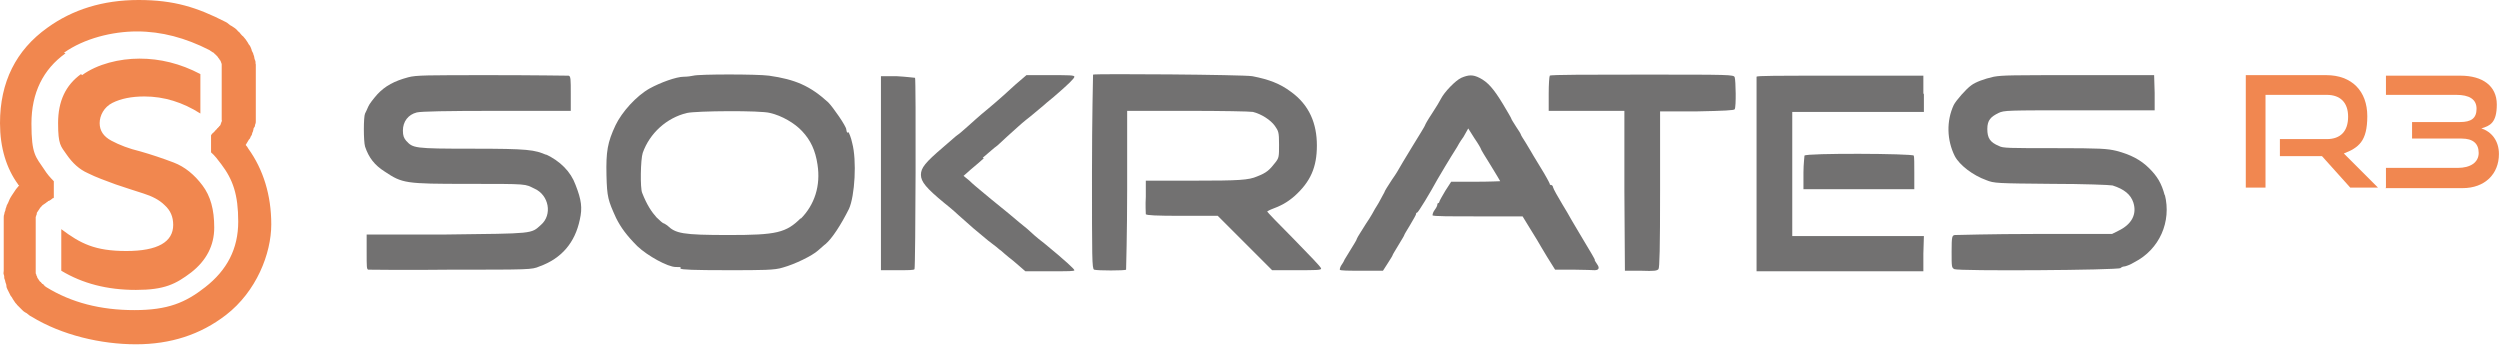 <?xml version="1.0" encoding="UTF-8"?>
<svg id="Ebene_1" xmlns="http://www.w3.org/2000/svg" width="469.1" height="65.1" version="1.1" viewBox="0 0 469.1 65.1">
  <!-- Generator: Adobe Illustrator 29.8.1, SVG Export Plug-In . SVG Version: 2.1.1 Build 2)  -->
  <path d="M8.9,5.2C13.6,1.8,19.3,0,26,0s11,1.4,16.3,4.1c.2.1.4.2.6.4s.4.3.6.4c.2.1.4.3.6.4.2.2.4.3.5.5.2.2.4.3.5.5.2.2.3.4.5.5.2.2.3.4.5.6.1.2.3.4.4.6.1.2.2.4.4.6.1.2.2.4.3.7,0,.2.2.5.3.7,0,.2.2.5.2.7,0,.2.1.5.2.7s0,.5.1.7c0,.2,0,.5,0,.7,0,.2,0,.5,0,.7v7.4c0,.2,0,.4,0,.6,0,.2,0,.4,0,.6,0,.2,0,.4,0,.6,0,.2,0,.4-.1.6s0,.4-.2.6-.1.4-.2.6c0,.2-.2.4-.2.6,0,.2-.2.4-.3.6,0,.2-.2.4-.3.5l-.3.5c-.1.2-.2.3-.3.5.2.2.4.5.5.7,2.8,3.9,4.3,8.7,4.3,14.2s-2.8,12.6-8.5,17c-4.8,3.7-10.4,5.5-16.9,5.5s-13.9-1.7-19.6-5.2c-.2-.1-.4-.2-.6-.4s-.4-.3-.6-.4c-.2-.1-.4-.3-.5-.4-.2-.2-.3-.3-.5-.5-.2-.2-.3-.3-.5-.5-.1-.2-.3-.3-.4-.5-.1-.2-.3-.4-.4-.6-.1-.2-.2-.4-.4-.6-.1-.2-.2-.4-.3-.6-.1-.2-.2-.4-.3-.6s-.2-.4-.2-.7c0-.2-.1-.4-.2-.7,0-.2-.1-.4-.2-.7,0-.2,0-.5-.1-.7s0-.5,0-.7,0-.5,0-.7v-7.8c0-.2,0-.5,0-.7,0-.2,0-.5,0-.7s0-.5.1-.7c0-.2.1-.5.2-.7,0-.2.1-.5.2-.7,0-.2.2-.5.3-.7.1-.2.2-.5.3-.7.1-.2.2-.4.4-.7.1-.2.3-.4.4-.6s.3-.4.4-.6c.2-.2.3-.4.5-.6,0,0,0,0,.1,0,0-.1-.2-.2-.2-.3C1.2,31.6,0,27.7,0,23.1,0,15.4,3,9.4,8.9,5.2h0ZM12.3,10c-4.2,3-6.4,7.4-6.4,13.2s.8,6.2,2.4,8.6c.5.8,1.1,1.5,1.7,2.1,0,0,0,0,.1.1,0,0,0,0,0,.1,0,0,0,0,0,.1,0,0,0,0,0,.1,0,0,0,0,0,.1,0,0,0,0,0,.1s0,0,0,.1c0,0,0,0,0,.1,0,0,0,0,0,.1,0,0,0,0,0,.1s0,0,0,.1,0,0,0,.1c0,0,0,0,0,.1s0,0,0,.1h0v.3h0c0,.2,0,.2,0,.3,0,0,0,0,0,.1,0,0,0,0,0,.1,0,0,0,0,0,.1,0,0,0,0,0,.1s0,0,0,.1c0,0,0,0,0,.1,0,0,0,0,0,.1,0,0,0,0,0,.1,0,0,0,0,0,.1,0,0,0,0,0,.1,0,0,0,0,0,.1,0,0,0,0,0,.1,0,0,0,0-.1.1,0,0,0,0-.1,0-.2.2-.5.4-.7.5-.1,0-.2,0-.3.2-.1,0-.2.1-.3.2,0,0-.2.1-.3.2s-.2.1-.3.2c0,0-.2.2-.2.2s-.1.2-.2.2c0,0-.1.2-.2.3,0,0-.1.2-.2.3,0,0-.1.2-.2.3s-.1.2-.1.3c0,0,0,.2-.1.3,0,0,0,.2-.1.3,0,.1,0,.2,0,.3,0,.1,0,.2,0,.3s0,.2,0,.3v8.4c0,0,0,.2,0,.3,0,0,0,.2,0,.3,0,0,0,.2,0,.3,0,0,0,.2,0,.3s0,.2.1.3c0,0,0,.2.1.3,0,0,.1.2.1.3,0,0,.1.2.2.3,0,0,.1.2.2.3,0,0,.1.2.2.2s.1.2.2.2c0,0,.1.2.2.2s.2.1.2.2c0,0,.2.1.2.2,0,0,.2.1.3.2,4.7,2.9,10.2,4.3,16.5,4.3s9.6-1.4,13.3-4.3c4.1-3.2,6.2-7.2,6.2-12.3s-1-7.9-3.2-10.8c-.6-.8-1.2-1.6-1.9-2.2h0c0-.1,0-.2,0-.2s0,0,0-.1c0,0,0,0,0-.1,0,0,0,0,0-.1,0,0,0,0,0-.1,0,0,0,0,0-.1s0,0,0-.1c0,0,0,0,0-.1,0,0,0,0,0-.1,0,0,0,0,0-.1,0,0,0,0,0-.1,0,0,0,0,0-.1s0,0,0-.1h0v-.4s0,0,0-.1c0,0,0,0,0-.1,0,0,0,0,0-.1,0,0,0,0,0-.1s0,0,0-.1c0,0,0,0,0-.1,0,0,0,0,0-.1,0,0,0,0,0-.1s0,0,0-.1c0,0,0,0,0-.1,0,0,0,0,0-.1,0,0,0,0,0-.1,0,0,0,0,0-.1,0,0,0,0,0-.1h0c.1-.2.2-.3.3-.4,0,0,.2-.1.2-.2,0,0,.2-.1.2-.2,0,0,.1-.1.2-.2s.1-.1.2-.2c0,0,.1-.2.2-.2,0,0,.1-.2.2-.2,0,0,0-.2.2-.2,0,0,0-.2.1-.2,0,0,0-.2.1-.3,0,0,0-.2.1-.3s0-.2,0-.3,0-.2,0-.3c0,0,0-.2,0-.3,0,0,0-.2,0-.3,0,0,0-.2,0-.3v-7.7c0-.1,0-.2,0-.3,0-.1,0-.2,0-.3,0-.1,0-.2,0-.3s0-.2,0-.3c0-.1,0-.2,0-.3,0-.1,0-.2-.1-.3,0-.1,0-.2-.1-.3,0-.1-.1-.2-.2-.3,0-.1-.1-.2-.2-.3s-.1-.2-.2-.3-.2-.2-.2-.2c0,0-.2-.2-.2-.2s-.2-.1-.2-.2-.2-.1-.3-.2c0,0-.2-.1-.3-.2,0,0-.2-.1-.3-.2-4.5-2.3-9-3.5-13.6-3.5s-9.9,1.3-13.7,4h0ZM15.2,13.9c-2.9,2.1-4.3,5.1-4.3,9.2s.5,4.3,1.6,5.9c1.1,1.6,2.4,2.8,4,3.5,1.6.8,3.3,1.4,5.2,2.1,1.8.6,3.6,1.2,5.2,1.7,1.6.5,3,1.2,4,2.2,1.1,1,1.6,2.2,1.6,3.7,0,3.2-2.9,4.9-8.8,4.9s-8.6-1.4-12.2-4.1v7.8c4,2.4,8.6,3.6,14,3.6s7.5-1.1,10.4-3.3c2.8-2.2,4.3-5,4.3-8.4s-.7-5.9-2.2-7.9-3.3-3.5-5.4-4.3c-2.1-.8-4.2-1.5-6.3-2.1-2.1-.5-3.9-1.2-5.4-2s-2.2-1.9-2.2-3.3.8-3,2.4-3.8c1.6-.8,3.6-1.2,6-1.2,3.7,0,7.2,1.1,10.5,3.2v-7.4c-3.8-2-7.6-2.9-11.4-2.9s-7.9,1-10.8,3.1h0Z" fill="#f1874f" fill-rule="evenodd"/>
  <g>
    <path d="M168.4,14.3h-3.1c0-.1,0,18.1,0,18.1v18.3c0,0,3.1,0,3.1,0,2.1,0,3.1,0,3.2-.2.2-.8.3-35.8.1-35.9-.1,0-1.6-.2-3.4-.3Z" fill="#727171"/>
    <path d="M184.4,29.6c1.2-1,2.3-2,2.5-2.1.2-.1,1.1-1,2.1-1.9,1-.9,1.9-1.7,2-1.8s1.1-1,2.4-2c1.2-1,2.3-1.9,2.4-2s.9-.8,1.9-1.6c2.8-2.4,3.9-3.5,3.9-3.8s-1-.3-4.5-.3h-4.5l-2.1,1.8c-1.1,1-2.1,1.9-2.2,2,0,0-.8.7-1.6,1.4-.8.7-1.9,1.6-2.5,2.1s-1.7,1.5-2.6,2.3c-.9.8-1.7,1.5-1.9,1.6s-1.4,1.2-2.7,2.3c-3.4,2.9-4.2,3.9-4.2,5.2s1,2.5,4.4,5.3c1.4,1.1,2.6,2.2,2.8,2.4s1.4,1.2,2.6,2.3c1.2,1,2.3,1.9,2.4,2,0,0,.7.6,1.4,1.1.7.5,1.3,1.1,1.4,1.1,0,0,1.1,1,2.4,2l2.2,1.9h4.6c3.6,0,4.6,0,4.6-.2s-1.7-1.8-5.6-5c-1.7-1.3-2.3-1.9-3.3-2.8-.5-.4-2.1-1.7-3.5-2.9-3.3-2.7-3.6-2.9-5-4.1-.6-.5-1.7-1.4-2.3-2l-1.1-.9.8-.7c.4-.4,1.8-1.5,3-2.6h0Z" fill="#727171"/>
    <path d="M159,24.9c-.1-.1-.2-.4-.2-.6,0-.6-2.5-4.2-3.4-5.1-3.4-3.1-6.2-4.3-11.1-5-2.2-.3-13.1-.3-14.2,0-.4.1-1.2.2-1.8.2-1.4,0-4.4,1.1-6.4,2.2-2.5,1.4-5.2,4.4-6.4,6.9-1.5,3.2-1.8,4.9-1.7,9.4.1,4.1.3,4.7,1.8,8,.9,1.8,2,3.3,4,5.3,1.9,1.8,5.7,3.9,7.2,3.9s.7.1.9.3c.2.2,2.4.3,8.9.3s8.8,0,10.3-.5c2.2-.6,5.5-2.2,6.6-3.2.5-.4,1.1-1,1.4-1.2,1.2-1,2.9-3.6,4.4-6.6,1.1-2.4,1.5-9.1.6-12.4-.2-1-.6-1.9-.7-2h0ZM150.3,40.9c-2.8,2.8-4.6,3.2-13.5,3.2s-10-.3-11.6-1.8c-.3-.2-.6-.4-.7-.4s-.7-.5-1.3-1.1c-.9-1-1.8-2.3-2.7-4.6-.4-.9-.3-6.3.1-7.5,1.3-3.7,4.5-6.6,8.3-7.5,1.7-.4,13.9-.5,15.6,0,2.2.5,4.6,1.9,6,3.4,1.6,1.7,2.5,3.6,2.9,6.3.6,3.9-.5,7.5-3.2,10.2h0Z" fill="#727171"/>
    <path d="M237.6,39.8c0,0,.4-.3.9-.5,1.9-.7,3-1.3,4.4-2.5,3-2.7,4.2-5.4,4.2-9.5s-1.4-7.6-4.9-10.1c-2-1.5-4.1-2.3-7.2-2.9-1.7-.3-29.6-.5-29.9-.3,0,.1-.2,8.3-.2,18.3,0,16.3,0,18.1.4,18.3.6.2,5.8.2,6,0,0-.1.2-6.9.2-15v-14.8c0,0,11.4,0,11.4,0,6.2,0,11.7.1,12.2.2,1.6.4,3.3,1.5,4.1,2.6.7,1,.8,1.2.8,3.5s0,2.5-.7,3.4c-1.1,1.4-1.6,1.9-3.4,2.6-1.6.7-3.4.8-11.9.8h-9v3c-.1,1.6,0,3.1,0,3.3.2.2,1.8.3,6.9.3h6.6l5.1,5.1,5.1,5.1h4.6c3.6,0,4.6,0,4.6-.3s-2.3-2.6-5.1-5.5c-2.8-2.8-5.1-5.2-5.1-5.3h0Z" fill="#727171"/>
    <path d="M102.6,29.1c-2.3-1-3.4-1.2-14-1.2-11,0-11.1-.1-12.4-1.5-.4-.5-.6-.9-.6-1.9,0-1.7,1-3,2.6-3.4.8-.2,5.5-.3,15-.3h13.9v-3.2c0-2.7,0-3.3-.4-3.4-.2,0-6.7-.1-14.4-.1-12.3,0-14.2,0-15.7.4-2.6.7-4.3,1.6-5.8,3.2-.7.8-1.5,1.8-1.7,2.3s-.5,1.1-.6,1.3c-.3.6-.3,5.2,0,6.2.7,2.1,1.8,3.5,3.7,4.7,3.3,2.2,3.8,2.3,15.5,2.3s10.7,0,12.6.9c2.7,1.2,3.4,4.9,1.2,6.8-1.9,1.7-1.2,1.6-17.7,1.8h-15c0,.1,0,3.3,0,3.3,0,2.8,0,3.2.3,3.3.2,0,7.2.1,15.5,0,14.8,0,15.2,0,16.6-.6,4.2-1.5,6.7-4.5,7.6-8.8.5-2.2.3-3.7-.8-6.5-.9-2.5-2.9-4.5-5.7-5.8h0Z" fill="#727171"/>
    <path d="M338.6,29.1c0,.2-.2,1.7-.2,3.3v3.1h20.8v-3c0-1.7,0-3.1-.1-3.3-.2-.4-20.3-.5-20.5,0Z" fill="#727171"/>
    <path d="M406.2,36.7c-.6-2.3-1.4-3.6-2.9-5.1-1.6-1.6-3.5-2.6-6.2-3.3-1.7-.4-2.9-.5-11.5-.5s-9.8,0-10.5-.4c-1.7-.7-2.2-1.5-2.2-3.2s.7-2.3,2.1-3c1.1-.5,1.4-.5,15.2-.5h14.1v-3.3c0,0-.1-3.3-.1-3.3h-14.1c-12.5,0-14.3,0-16,.3-1.8.4-3.4,1-4.2,1.6-1,.7-2.9,2.9-3.3,3.7-1.4,3-1.3,6.6.2,9.6.9,1.7,3.4,3.6,5.9,4.5,1.5.6,1.9.6,12.3.7,5.9,0,11,.2,11.4.3,2.2.7,3.4,1.7,3.9,3.2.7,2.2-.3,4.1-2.8,5.3l-1.2.6h-14.5c-8,0-14.7.2-15,.2-.5.1-.6.2-.6,3.1s0,3,.5,3.3c.8.4,30.8.2,31.2-.2.2-.2.5-.3.7-.3s1.1-.3,1.9-.8c4.7-2.4,7-7.6,5.7-12.7h0Z" fill="#727171"/>
    <path d="M360.9,17.5v-3.3c0,0-15.6,0-15.6,0-12.3,0-15.6,0-15.7.2,0,.2,0,8.4,0,18.4v18.1h31.3v-3.3c0,0,.1-3.3.1-3.3h-24.7v-23.3h24.7v-3.3c0,0,0,0,0,0Z" fill="#727171"/>
    <path d="M299.3,48.8c0,0-.3-.6-.6-1.1-.7-1.2-4.2-7-4.6-7.8-.2-.3-.6-1-.9-1.5-.9-1.5-1.7-2.9-1.8-3.3,0-.2-.2-.4-.4-.4s-.2-.1-.2-.2-.8-1.6-1.8-3.2-1.8-3-1.8-3-.4-.7-.9-1.5c-.5-.8-.9-1.4-.9-1.5s-.4-.8-.9-1.5c-.5-.8-.9-1.4-.9-1.5s-.7-1.3-1.6-2.8c-1.7-2.8-2.8-4.1-4.4-4.9-1.2-.6-2-.6-3.4,0-1.1.5-3.2,2.7-3.8,3.9-.2.4-.9,1.6-1.7,2.8s-1.3,2.1-1.3,2.2-1.1,1.9-2.4,4-2.4,4-2.4,4-.6,1.1-1.4,2.2c-.8,1.2-1.4,2.2-1.4,2.3s-.4.7-.8,1.5-.9,1.5-1,1.7-.8,1.5-1.7,2.8c-.8,1.3-1.6,2.5-1.7,2.8,0,.2-.6,1.1-1.2,2.1s-1.1,1.8-1.1,1.8-.2.5-.5.9c-.3.4-.4.8-.4,1,0,.2,1.7.2,4.1.2h4l.9-1.4c.5-.8.9-1.4.9-1.5s.5-.9,1.1-1.9c.6-1,1.1-1.8,1.1-1.9s.5-.9,1.1-1.9c.6-1,1.1-1.9,1.1-2s0-.3.2-.3c.2,0,2.5-3.8,3.8-6.2.4-.7,2.3-3.9,3.7-6.1.1-.2.6-1.1,1.2-1.9l.9-1.6,1.2,1.9c.7,1,1.2,1.9,1.2,2s.8,1.4,1.8,3c1,1.6,1.8,3,1.8,3s-2.1.1-4.6.1h-4.6l-1.1,1.7c-.6,1-1.1,1.9-1.1,2s-.1.3-.2.3-.2.1-.2.3-.2.6-.5,1c-.3.4-.4.8-.4,1,.1.2,3.2.2,8.5.2h8.4l1.1,1.8c.6,1,1.3,2.1,1.6,2.6s1.1,1.9,1.9,3.2l1.5,2.4h3.5c1.9,0,3.7.1,3.9.1.8,0,1-.4.5-1.1-.3-.4-.5-.8-.5-.9h0Z" fill="#727171"/>
    <path d="M308.1,14c-9.4,0-17.2,0-17.3.2s-.2,1.6-.2,3.4v3.2h14.2v15c0,0,.1,15,.1,15h3c2.6.1,3,0,3.3-.3.2-.3.3-3.6.3-15v-14.6h6.9c5.2-.1,7-.2,7.1-.4.3-.5.2-5.4,0-6-.2-.5-.7-.5-17.4-.5h0Z" fill="#727171"/>
  </g>
  <g>
    <path d="M441,35.2l-5.3-5.9h-7.9v-3.2h8.8c2.6,0,4-1.5,4-4.2s-1.5-4.1-4-4.1h-11.5v17.4h-3.7V14.1h15.1c4.8,0,7.7,3,7.7,7.7s-1.6,5.9-4.4,7l6.4,6.4h-5.2,0Z" fill="#f18750"/>
    <path d="M447.7,35.2v-3.7h13.5c2.3,0,3.9-1,3.9-2.8s-1.1-2.7-3.2-2.7h-9.3v-3.1h9c2.1,0,3.1-.7,3.1-2.5s-1.4-2.6-3.8-2.6h-13.2v-3.6h14c4.1,0,6.8,1.9,6.8,5.4s-1.3,4-2.9,4.5c1.9.6,3.3,2.3,3.3,4.8,0,3.8-2.7,6.4-6.8,6.4h-14.5,0Z" fill="#f18750"/>
  </g>
</svg>